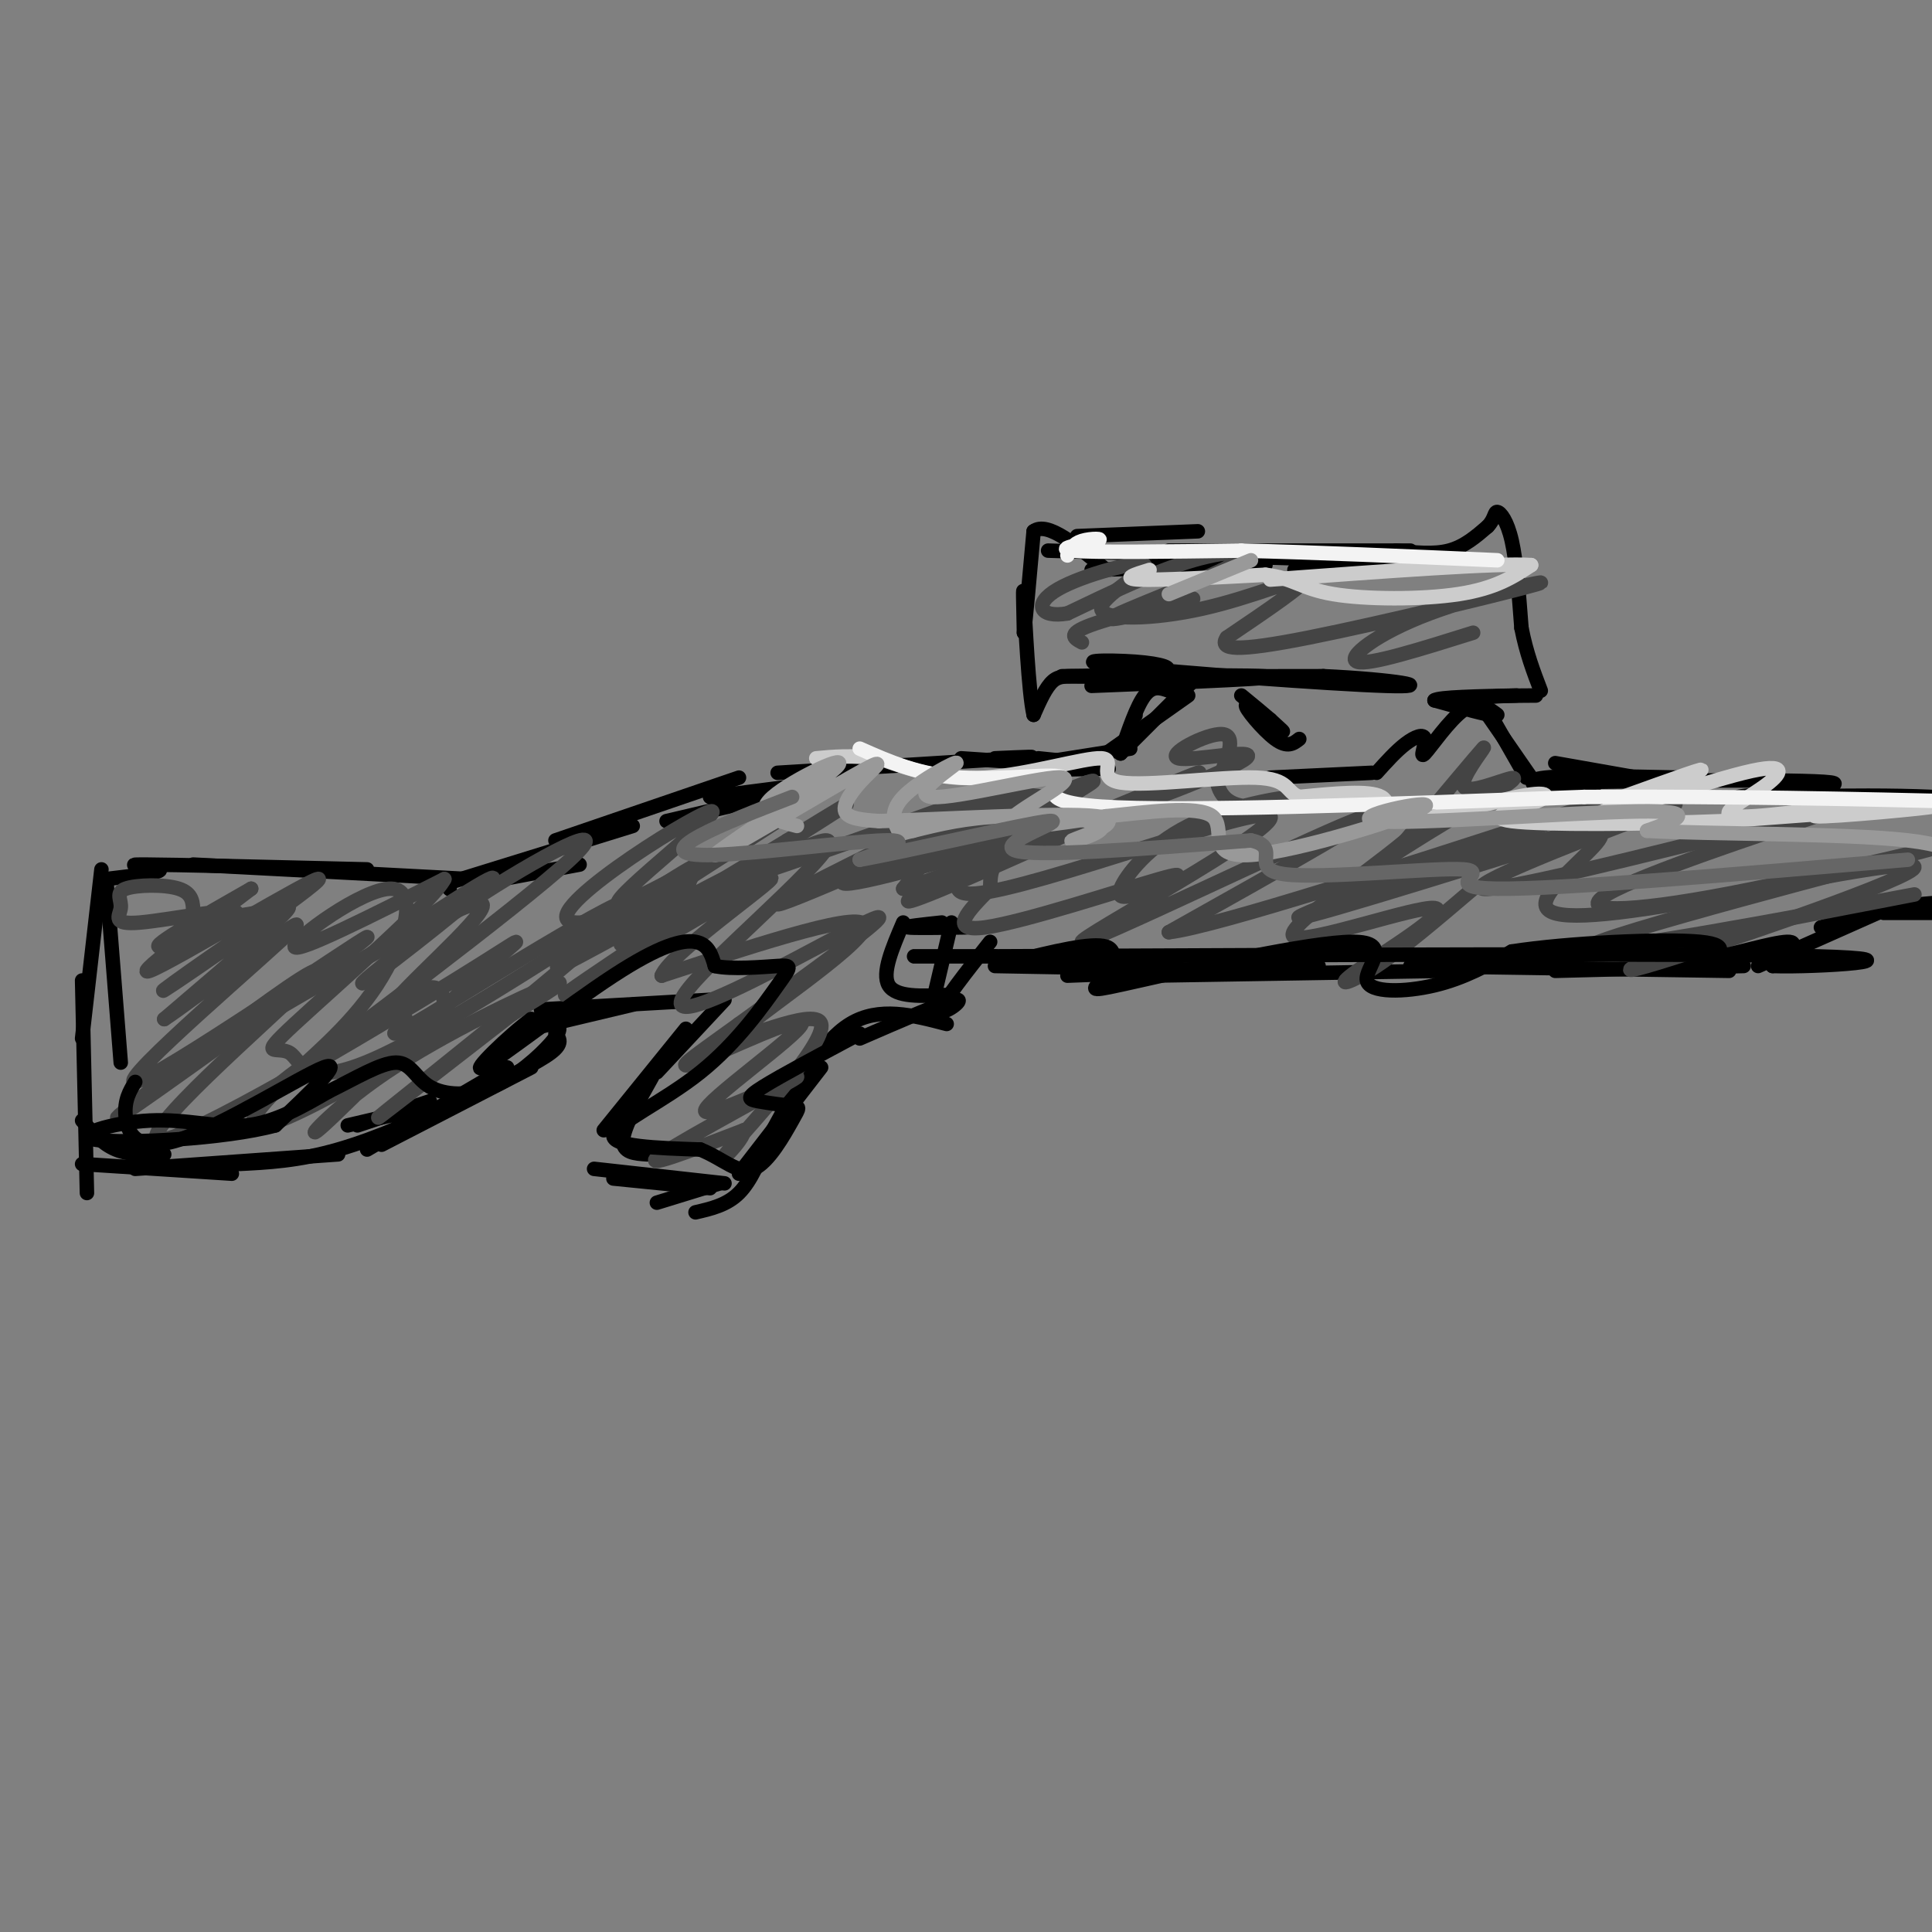 <svg viewBox='0 0 400 400' version='1.1' xmlns='http://www.w3.org/2000/svg' xmlns:xlink='http://www.w3.org/1999/xlink'><rect x="0" y="0" width="400" height="400" fill="#808080" stroke="none"/><g fill='none' stroke='#000000' stroke-width='3' stroke-linecap='round' stroke-linejoin='round'><path d='M97,182c0.000,0.000 -57.000,-3.000 -57,-3'/><path d='M76,180c-20.000,-0.489 -40.000,-0.978 -46,-1c-6.000,-0.022 2.000,0.422 3,1c1.000,0.578 -5.000,1.289 -11,2'/><path d='M22,182c-1.833,1.333 -0.917,3.667 0,6'/><path d='M21,180c0.000,0.000 -4.000,35.000 -4,35'/><path d='M22,182c0.000,0.000 3.000,38.000 3,38'/><path d='M17,203c0.000,0.000 1.000,44.000 1,44'/><path d='M17,232c2.083,2.417 4.167,4.833 7,6c2.833,1.167 6.417,1.083 10,1'/><path d='M17,241c0.000,0.000 31.000,2.000 31,2'/><path d='M28,242c0.000,0.000 42.000,-3.000 42,-3'/><path d='M49,241c6.378,-0.311 12.756,-0.622 21,-3c8.244,-2.378 18.356,-6.822 19,-8c0.644,-1.178 -8.178,0.911 -17,3'/><path d='M74,233c0.000,0.000 15.000,-5.000 15,-5'/><path d='M76,238c0.000,0.000 29.000,-17.000 29,-17'/><path d='M79,237c0.000,0.000 31.000,-16.000 31,-16'/><path d='M99,226c6.167,-3.000 12.333,-6.000 15,-8c2.667,-2.000 1.833,-3.000 1,-4'/><path d='M110,213c0.000,0.000 21.000,-5.000 21,-5'/><path d='M112,209c0.000,0.000 35.000,-2.000 35,-2'/><path d='M150,207c0.000,0.000 -14.000,15.000 -14,15'/><path d='M142,213c0.000,0.000 -17.000,21.000 -17,21'/><path d='M135,223c-2.917,5.167 -5.833,10.333 -6,13c-0.167,2.667 2.417,2.833 5,3'/><path d='M127,244c0.000,0.000 20.000,2.000 20,2'/><path d='M123,242c0.000,0.000 27.000,3.000 27,3'/><path d='M136,249c0.000,0.000 13.000,-4.000 13,-4'/><path d='M144,251c3.250,-0.750 6.500,-1.500 9,-4c2.500,-2.500 4.250,-6.750 6,-11'/><path d='M153,243c0.000,0.000 17.000,-22.000 17,-22'/><path d='M160,234c5.000,-9.167 10.000,-18.333 16,-22c6.000,-3.667 13.000,-1.833 20,0'/><path d='M178,215c9.000,-3.911 18.000,-7.822 20,-8c2.000,-0.178 -3.000,3.378 -3,2c0.000,-1.378 5.000,-7.689 10,-14'/><path d='M187,191c-2.250,5.250 -4.500,10.500 -3,13c1.500,2.500 6.750,2.250 12,2'/><path d='M193,208c0.000,0.000 4.000,-17.000 4,-17'/><path d='M195,191c-3.917,0.417 -7.833,0.833 -7,1c0.833,0.167 6.417,0.083 12,0'/><path d='M93,184c0.000,0.000 0.100,0.100 0.1,0.1'/><path d='M104,182c0.000,0.000 16.000,-3.000 16,-3'/><path d='M89,184c0.000,0.000 42.000,-13.000 42,-13'/><path d='M115,174c0.000,0.000 38.000,-13.000 38,-13'/><path d='M138,170c0.000,0.000 34.000,-8.000 34,-8'/><path d='M147,165c0.000,0.000 31.000,-4.000 31,-4'/><path d='M161,160c20.750,-1.250 41.500,-2.500 49,-3c7.500,-0.500 1.750,-0.250 -4,0'/><path d='M199,157c12.500,0.833 25.000,1.667 29,2c4.000,0.333 -0.500,0.167 -5,0'/><path d='M215,157c7.867,0.800 15.733,1.600 13,2c-2.733,0.400 -16.067,0.400 -18,0c-1.933,-0.400 7.533,-1.200 17,-2'/><path d='M215,158c0.000,0.000 19.000,-3.000 19,-3'/><path d='M229,156c0.000,0.000 17.000,-12.000 17,-12'/><path d='M232,156c0.000,0.000 15.000,-15.000 15,-15'/><path d='M235,148c0.000,0.000 0.100,0.100 0.1,0.1'/><path d='M232,156c1.667,-4.917 3.333,-9.833 5,-12c1.667,-2.167 3.333,-1.583 5,-1'/><path d='M269,153c-1.214,0.952 -2.429,1.905 -5,0c-2.571,-1.905 -6.500,-6.667 -6,-7c0.500,-0.333 5.429,3.762 7,5c1.571,1.238 -0.214,-0.381 -2,-2'/><path d='M263,149c-1.333,-1.167 -3.667,-3.083 -6,-5'/><path d='M226,142c21.067,-0.844 42.133,-1.689 36,-2c-6.133,-0.311 -39.467,-0.089 -42,0c-2.533,0.089 25.733,0.044 54,0'/><path d='M274,140c14.645,0.672 24.259,2.351 13,2c-11.259,-0.351 -43.389,-2.733 -55,-4c-11.611,-1.267 -2.703,-1.418 3,-1c5.703,0.418 8.201,1.405 6,2c-2.201,0.595 -9.100,0.797 -16,1'/><path d='M225,140c-3.867,0.067 -5.533,-0.267 -7,1c-1.467,1.267 -2.733,4.133 -4,7'/><path d='M214,148c-1.067,-4.556 -1.733,-19.444 -2,-24c-0.267,-4.556 -0.133,1.222 0,7'/><path d='M212,131c0.333,-2.333 1.167,-11.667 2,-21'/><path d='M214,110c2.833,-2.167 8.917,2.917 15,8'/><path d='M223,111c0.000,0.000 25.000,-1.000 25,-1'/><path d='M226,118c0.000,0.000 36.000,-1.000 36,-1'/><path d='M217,114c0.000,0.000 64.000,2.000 64,2'/><path d='M242,114c0.000,0.000 50.000,0.000 50,0'/><path d='M268,118c0.000,0.000 29.000,-2.000 29,-2'/><path d='M289,114c3.917,0.417 7.833,0.833 11,0c3.167,-0.833 5.583,-2.917 8,-5'/><path d='M308,109c1.536,-1.595 1.375,-3.083 2,-3c0.625,0.083 2.036,1.738 3,6c0.964,4.262 1.482,11.131 2,18'/><path d='M315,130c1.000,5.167 2.500,9.083 4,13'/><path d='M318,144c-5.667,0.022 -11.333,0.044 -12,1c-0.667,0.956 3.667,2.844 3,3c-0.667,0.156 -6.333,-1.422 -12,-3'/><path d='M297,145c0.833,-0.667 8.917,-0.833 17,-1'/><path d='M310,148c-2.030,-1.531 -4.061,-3.062 -7,-1c-2.939,2.062 -6.788,7.718 -8,9c-1.212,1.282 0.212,-1.809 0,-3c-0.212,-1.191 -2.061,-0.483 -4,1c-1.939,1.483 -3.970,3.742 -6,6'/><path d='M308,148c0.000,0.000 9.000,13.000 9,13'/><path d='M308,147c0.000,0.000 8.000,14.000 8,14'/><path d='M263,161c0.000,0.000 21.000,-1.000 21,-1'/><path d='M322,158c0.000,0.000 17.000,3.000 17,3'/><path d='M320,164c-2.333,-1.250 -4.667,-2.500 0,-3c4.667,-0.500 16.333,-0.250 28,0'/><path d='M330,163c-9.069,-0.322 -18.137,-0.644 -5,-1c13.137,-0.356 48.480,-0.745 54,0c5.520,0.745 -18.783,2.624 -19,3c-0.217,0.376 23.652,-0.750 40,0c16.348,0.750 25.174,3.375 34,6'/><path d='M206,200c0.000,0.000 55.000,1.000 55,1'/><path d='M221,202c0.000,0.000 52.000,-2.000 52,-2'/><path d='M238,202c0.000,0.000 61.000,-1.000 61,-1'/><path d='M292,200c0.000,0.000 66.000,1.000 66,1'/><path d='M322,201c0.000,0.000 39.000,-1.000 39,-1'/><path d='M364,200c0.000,0.000 27.000,-12.000 27,-12'/><path d='M377,192c7.083,-2.167 14.167,-4.333 23,-5c8.833,-0.667 19.417,0.167 30,1'/><path d='M390,189c0.000,0.000 31.000,0.000 31,0'/></g>
<g fill='none' stroke='#444444' stroke-width='3' stroke-linecap='round' stroke-linejoin='round'><path d='M53,189c0.000,0.000 -12.000,2.000 -12,2'/><path d='M40,189c-0.030,-2.026 -0.060,-4.052 -3,-5c-2.940,-0.948 -8.788,-0.818 -11,0c-2.212,0.818 -0.786,2.324 -1,4c-0.214,1.676 -2.068,3.521 4,3c6.068,-0.521 20.057,-3.410 20,-2c-0.057,1.410 -14.159,7.117 -16,7c-1.841,-0.117 8.580,-6.059 19,-12'/><path d='M52,184c-4.589,3.613 -25.561,18.645 -21,17c4.561,-1.645 34.656,-19.967 35,-19c0.344,0.967 -29.061,21.222 -32,23c-2.939,1.778 20.589,-14.921 25,-17c4.411,-2.079 -10.294,10.460 -25,23'/><path d='M34,211c5.253,-3.338 30.885,-23.185 27,-19c-3.885,4.185 -37.289,32.400 -33,32c4.289,-0.400 46.270,-29.415 48,-30c1.730,-0.585 -36.791,27.262 -48,35c-11.209,7.738 4.896,-4.631 21,-17'/><path d='M49,212c9.172,-6.878 21.602,-15.574 14,-8c-7.602,7.574 -35.237,31.417 -30,32c5.237,0.583 43.345,-22.092 61,-33c17.655,-10.908 14.858,-10.047 5,-1c-9.858,9.047 -26.776,26.281 -32,31c-5.224,4.719 1.247,-3.076 13,-11c11.753,-7.924 28.786,-15.978 34,-18c5.214,-2.022 -1.393,1.989 -8,6'/><path d='M106,210c-10.894,8.441 -34.129,26.543 -26,20c8.129,-6.543 47.624,-37.732 51,-43c3.376,-5.268 -29.366,15.386 -42,23c-12.634,7.614 -5.162,2.189 -5,1c0.162,-1.189 -6.988,1.856 -2,-4c4.988,-5.856 22.112,-20.615 17,-20c-5.112,0.615 -32.461,16.604 -40,21c-7.539,4.396 4.730,-2.802 17,-10'/><path d='M76,198c10.273,-6.609 27.457,-18.133 26,-16c-1.457,2.133 -21.554,17.922 -26,21c-4.446,3.078 6.759,-6.554 21,-16c14.241,-9.446 31.518,-18.707 21,-9c-10.518,9.707 -48.832,38.383 -58,45c-9.168,6.617 10.809,-8.824 21,-15c10.191,-6.176 10.595,-3.088 11,0'/><path d='M92,208c0.474,1.863 -3.840,6.519 -12,12c-8.160,5.481 -20.164,11.787 -25,13c-4.836,1.213 -2.503,-2.667 3,-8c5.503,-5.333 14.176,-12.120 20,-21c5.824,-8.880 8.799,-19.852 3,-20c-5.799,-0.148 -20.371,10.529 -20,12c0.371,1.471 15.686,-6.265 31,-14'/><path d='M92,182c-2.117,4.430 -22.911,22.505 -31,30c-8.089,7.495 -3.474,4.409 -1,6c2.474,1.591 2.807,7.858 18,1c15.193,-6.858 45.245,-26.840 58,-35c12.755,-8.160 8.213,-4.496 7,-2c-1.213,2.496 0.904,3.826 -3,7c-3.904,3.174 -13.830,8.193 -11,6c2.830,-2.193 18.415,-11.596 34,-21'/><path d='M163,174c9.985,-6.134 17.946,-10.971 7,-4c-10.946,6.971 -40.799,25.748 -39,25c1.799,-0.748 35.250,-21.021 40,-21c4.750,0.021 -19.201,20.335 -27,29c-7.799,8.665 0.554,5.679 12,0c11.446,-5.679 25.985,-14.051 26,-13c0.015,1.051 -14.492,11.526 -29,22'/><path d='M153,212c-8.304,6.044 -14.563,10.152 -9,8c5.563,-2.152 22.949,-10.566 22,-8c-0.949,2.566 -20.234,16.110 -20,18c0.234,1.890 19.986,-7.876 19,-7c-0.986,0.876 -22.710,12.393 -28,16c-5.290,3.607 5.855,-0.697 17,-5'/><path d='M154,234c0.374,1.845 -7.190,8.959 -3,4c4.190,-4.959 20.133,-21.989 19,-26c-1.133,-4.011 -19.344,4.997 -17,2c2.344,-2.997 25.241,-17.999 26,-22c0.759,-4.001 -20.621,3.000 -42,10'/><path d='M137,202c1.764,-4.922 27.173,-22.226 22,-20c-5.173,2.226 -40.928,23.983 -42,24c-1.072,0.017 32.537,-21.707 36,-25c3.463,-3.293 -23.222,11.844 -33,17c-9.778,5.156 -2.651,0.330 7,-6c9.651,-6.330 21.825,-14.165 34,-22'/><path d='M161,170c-4.178,2.086 -31.623,18.300 -33,17c-1.377,-1.300 23.313,-20.113 19,-19c-4.313,1.113 -37.630,22.154 -28,23c9.630,0.846 62.208,-18.503 83,-26c20.792,-7.497 9.798,-3.142 2,2c-7.798,5.142 -12.399,11.071 -17,17'/><path d='M187,184c13.884,-4.069 57.092,-22.742 61,-24c3.908,-1.258 -31.486,14.901 -48,22c-16.514,7.099 -14.148,5.140 -4,0c10.148,-5.140 28.078,-13.461 23,-13c-5.078,0.461 -33.165,9.703 -36,10c-2.835,0.297 19.583,-8.352 42,-17'/><path d='M225,162c4.808,-1.612 -4.172,2.859 -8,6c-3.828,3.141 -2.504,4.952 8,2c10.504,-2.952 30.187,-10.668 33,-13c2.813,-2.332 -11.243,0.718 -14,0c-2.757,-0.718 5.784,-5.205 9,-5c3.216,0.205 1.108,5.103 -1,10'/><path d='M252,162c0.591,2.843 2.569,4.952 7,5c4.431,0.048 11.314,-1.964 9,-2c-2.314,-0.036 -13.826,1.904 -22,6c-8.174,4.096 -13.011,10.349 -14,13c-0.989,2.651 1.869,1.700 6,0c4.131,-1.700 9.535,-4.150 2,-2c-7.535,2.150 -28.010,8.900 -36,10c-7.990,1.100 -3.495,-3.450 1,-8'/><path d='M205,184c0.101,-2.279 -0.147,-3.975 2,-6c2.147,-2.025 6.689,-4.379 -3,-2c-9.689,2.379 -33.607,9.491 -29,6c4.607,-3.491 37.740,-17.585 35,-16c-2.740,1.585 -41.353,18.850 -48,21c-6.647,2.150 18.672,-10.814 33,-17c14.328,-6.186 17.664,-5.593 21,-5'/><path d='M216,165c-4.529,5.276 -26.352,20.966 -14,20c12.352,-0.966 58.878,-18.589 61,-16c2.122,2.589 -40.159,25.389 -39,26c1.159,0.611 45.760,-20.968 56,-25c10.240,-4.032 -13.880,9.484 -38,23'/><path d='M242,193c9.633,-1.039 52.715,-15.138 74,-22c21.285,-6.862 20.773,-6.488 3,0c-17.773,6.488 -52.807,19.089 -50,19c2.807,-0.089 43.453,-12.869 63,-19c19.547,-6.131 17.993,-5.612 6,-1c-11.993,4.612 -34.427,13.318 -31,14c3.427,0.682 32.713,-6.659 62,-14'/><path d='M369,170c13.912,-3.297 17.691,-4.541 7,-1c-10.691,3.541 -35.851,11.866 -43,16c-7.149,4.134 3.714,4.077 25,0c21.286,-4.077 52.994,-12.175 41,-9c-11.994,3.175 -67.691,17.624 -70,20c-2.309,2.376 48.769,-7.321 63,-10c14.231,-2.679 -8.384,1.661 -31,6'/><path d='M361,192c-13.308,4.053 -31.078,11.186 -20,8c11.078,-3.186 51.005,-16.692 55,-20c3.995,-3.308 -27.940,3.583 -48,7c-20.060,3.417 -28.243,3.359 -28,0c0.243,-3.359 8.912,-10.020 11,-13c2.088,-2.980 -2.403,-2.280 -12,0c-9.597,2.280 -24.298,6.140 -39,10'/><path d='M280,184c0.043,-2.528 19.650,-13.849 28,-19c8.350,-5.151 5.444,-4.133 2,-3c-3.444,1.133 -7.427,2.382 -7,0c0.427,-2.382 5.265,-8.395 4,-7c-1.265,1.395 -8.632,10.197 -16,19'/><path d='M291,174c-9.704,8.035 -25.965,18.623 -23,20c2.965,1.377 25.156,-6.456 29,-6c3.844,0.456 -10.657,9.200 -16,13c-5.343,3.800 -1.526,2.657 4,-1c5.526,-3.657 12.763,-9.829 20,-16'/><path d='M224,133c-1.722,-0.921 -3.444,-1.841 3,-4c6.444,-2.159 21.053,-5.556 20,-5c-1.053,0.556 -17.767,5.067 -17,4c0.767,-1.067 19.014,-7.710 25,-11c5.986,-3.290 -0.290,-3.226 -8,-1c-7.710,2.226 -16.855,6.613 -26,11'/><path d='M221,127c-5.778,1.009 -7.222,-1.967 -2,-5c5.222,-3.033 17.109,-6.122 18,-5c0.891,1.122 -9.215,6.455 -9,9c0.215,2.545 10.750,2.300 21,0c10.250,-2.300 20.214,-6.657 21,-6c0.786,0.657 -7.607,6.329 -16,12'/><path d='M254,132c-1.750,2.574 1.876,3.007 17,0c15.124,-3.007 41.744,-9.456 47,-11c5.256,-1.544 -10.854,1.815 -22,6c-11.146,4.185 -17.327,9.196 -15,10c2.327,0.804 13.164,-2.598 24,-6'/></g>
<g fill='none' stroke='#cccccc' stroke-width='3' stroke-linecap='round' stroke-linejoin='round'><path d='M336,165c9.888,-3.559 19.776,-7.119 15,-5c-4.776,2.119 -24.216,9.916 -23,10c1.216,0.084 23.089,-7.544 33,-10c9.911,-2.456 7.861,0.262 4,3c-3.861,2.738 -9.532,5.497 -6,6c3.532,0.503 16.266,-1.248 29,-3'/><path d='M388,166c-0.167,0.369 -15.083,2.792 -12,3c3.083,0.208 24.167,-1.798 24,-2c-0.167,-0.202 -21.583,1.399 -43,3'/><path d='M357,170c-16.888,0.663 -37.609,0.821 -44,0c-6.391,-0.821 1.547,-2.621 5,-4c3.453,-1.379 2.420,-2.339 -4,-1c-6.420,1.339 -18.229,4.976 -23,5c-4.771,0.024 -2.506,-3.565 -5,-5c-2.494,-1.435 -9.747,-0.718 -17,0'/><path d='M269,165c-2.950,-1.068 -1.826,-3.739 -9,-4c-7.174,-0.261 -22.644,1.889 -28,1c-5.356,-0.889 -0.596,-4.816 -4,-5c-3.404,-0.184 -14.973,3.376 -24,4c-9.027,0.624 -15.514,-1.688 -22,-4'/><path d='M182,157c-5.833,-0.667 -9.417,-0.333 -13,0'/><path d='M238,118c-3.000,0.917 -6.000,1.833 -2,2c4.000,0.167 15.000,-0.417 26,-1'/><path d='M262,119c5.821,0.679 7.375,2.875 14,4c6.625,1.125 18.321,1.179 26,0c7.679,-1.179 11.339,-3.589 15,-6'/><path d='M317,117c-6.500,-0.500 -30.250,1.250 -54,3'/></g>
<g fill='none' stroke='#f3f3f3' stroke-width='3' stroke-linecap='round' stroke-linejoin='round'><path d='M221,115c0.571,-1.208 1.143,-2.417 3,-3c1.857,-0.583 5.000,-0.542 3,0c-2.000,0.542 -9.143,1.583 -5,2c4.143,0.417 19.571,0.208 35,0'/><path d='M257,114c14.667,0.333 33.833,1.167 53,2'/><path d='M178,155c6.143,2.726 12.286,5.452 21,6c8.714,0.548 20.000,-1.083 21,0c1.000,1.083 -8.286,4.881 8,6c16.286,1.119 58.143,-0.440 100,-2'/><path d='M328,165c30.167,-0.167 55.583,0.417 81,1'/></g>
<g fill='none' stroke='#999999' stroke-width='3' stroke-linecap='round' stroke-linejoin='round'><path d='M165,171c-4.562,-1.184 -9.124,-2.368 -5,-6c4.124,-3.632 16.935,-9.713 13,-6c-3.935,3.713 -24.615,17.219 -25,18c-0.385,0.781 19.526,-11.162 28,-16c8.474,-4.838 5.512,-2.572 3,0c-2.512,2.572 -4.575,5.449 -4,7c0.575,1.551 3.787,1.775 7,2'/><path d='M182,170c11.745,-0.258 37.609,-1.903 45,-1c7.391,0.903 -3.689,4.356 -5,5c-1.311,0.644 7.147,-1.519 6,-3c-1.147,-1.481 -11.899,-2.280 -20,-2c-8.101,0.280 -13.550,1.640 -19,3'/><path d='M189,172c-3.443,0.737 -2.550,1.080 -3,0c-0.450,-1.080 -2.244,-3.582 1,-7c3.244,-3.418 11.527,-7.750 11,-7c-0.527,0.750 -9.863,6.582 -5,7c4.863,0.418 23.925,-4.580 27,-4c3.075,0.580 -9.836,6.737 -11,9c-1.164,2.263 9.418,0.631 20,-1'/><path d='M229,169c8.282,-0.819 18.986,-2.367 22,0c3.014,2.367 -1.662,8.648 8,8c9.662,-0.648 33.662,-8.225 36,-10c2.338,-1.775 -16.986,2.253 -10,3c6.986,0.747 40.282,-1.787 54,-2c13.718,-0.213 7.859,1.893 2,4'/><path d='M341,172c11.956,0.711 40.844,0.489 54,2c13.156,1.511 10.578,4.756 8,8'/><path d='M242,123c0.000,0.000 17.000,-7.000 17,-7'/></g>
<g fill='none' stroke='#666666' stroke-width='3' stroke-linecap='round' stroke-linejoin='round'><path d='M164,165c-7.298,2.815 -14.595,5.631 -19,8c-4.405,2.369 -5.917,4.292 3,4c8.917,-0.292 28.262,-2.798 35,-3c6.738,-0.202 0.869,1.899 -5,4'/><path d='M178,178c9.048,-1.571 34.167,-7.500 39,-8c4.833,-0.500 -10.619,4.429 -7,6c3.619,1.571 26.310,-0.214 49,-2'/><path d='M259,174c6.764,1.419 -0.826,5.968 7,7c7.826,1.032 31.069,-1.453 37,-1c5.931,0.453 -5.448,3.844 7,4c12.448,0.156 48.724,-2.922 85,-6'/></g>
<g fill='none' stroke='#000000' stroke-width='3' stroke-linecap='round' stroke-linejoin='round'><path d='M28,224c-1.137,1.875 -2.274,3.750 -2,7c0.274,3.250 1.958,7.875 11,5c9.042,-2.875 25.440,-13.250 30,-15c4.560,-1.750 -2.720,5.125 -10,12'/><path d='M57,233c-10.329,2.817 -31.150,3.858 -37,3c-5.850,-0.858 3.271,-3.616 11,-4c7.729,-0.384 14.065,1.604 20,1c5.935,-0.604 11.467,-3.802 17,-7'/><path d='M68,226c5.538,-2.711 10.881,-5.987 14,-6c3.119,-0.013 4.012,3.237 7,5c2.988,1.763 8.069,2.040 13,0c4.931,-2.040 9.712,-6.395 12,-9c2.288,-2.605 2.082,-3.458 1,-4c-1.082,-0.542 -3.041,-0.771 -5,-1'/><path d='M110,211c-4.416,3.134 -12.957,11.469 -10,10c2.957,-1.469 17.411,-12.742 27,-19c9.589,-6.258 14.311,-7.502 17,-7c2.689,0.502 3.344,2.751 4,5'/><path d='M148,200c3.396,0.770 9.885,0.195 13,0c3.115,-0.195 2.856,-0.011 0,4c-2.856,4.011 -8.307,11.849 -16,18c-7.693,6.151 -17.626,10.615 -18,13c-0.374,2.385 8.813,2.693 18,3'/><path d='M145,238c4.818,1.932 7.862,5.261 11,4c3.138,-1.261 6.371,-7.111 8,-10c1.629,-2.889 1.653,-2.816 0,-3c-1.653,-0.184 -4.984,-0.627 -7,-1c-2.016,-0.373 -2.719,-0.678 1,-3c3.719,-2.322 11.859,-6.661 20,-11'/><path d='M210,199c8.029,-1.980 16.058,-3.959 19,-3c2.942,0.959 0.797,4.857 -1,7c-1.797,2.143 -3.247,2.530 8,0c11.247,-2.530 35.190,-7.977 44,-8c8.810,-0.023 2.487,5.378 3,8c0.513,2.622 7.861,2.463 14,1c6.139,-1.463 11.070,-4.232 16,-7'/><path d='M313,197c11.298,-1.781 31.544,-2.735 39,-2c7.456,0.735 2.123,3.159 4,3c1.877,-0.159 10.965,-2.903 14,-3c3.035,-0.097 0.018,2.451 -3,5'/><path d='M367,200c9.089,0.333 33.311,-1.333 9,-2c-24.311,-0.667 -97.156,-0.333 -170,0'/><path d='M206,198c-28.667,0.000 -15.333,0.000 -2,0'/></g>
</svg>